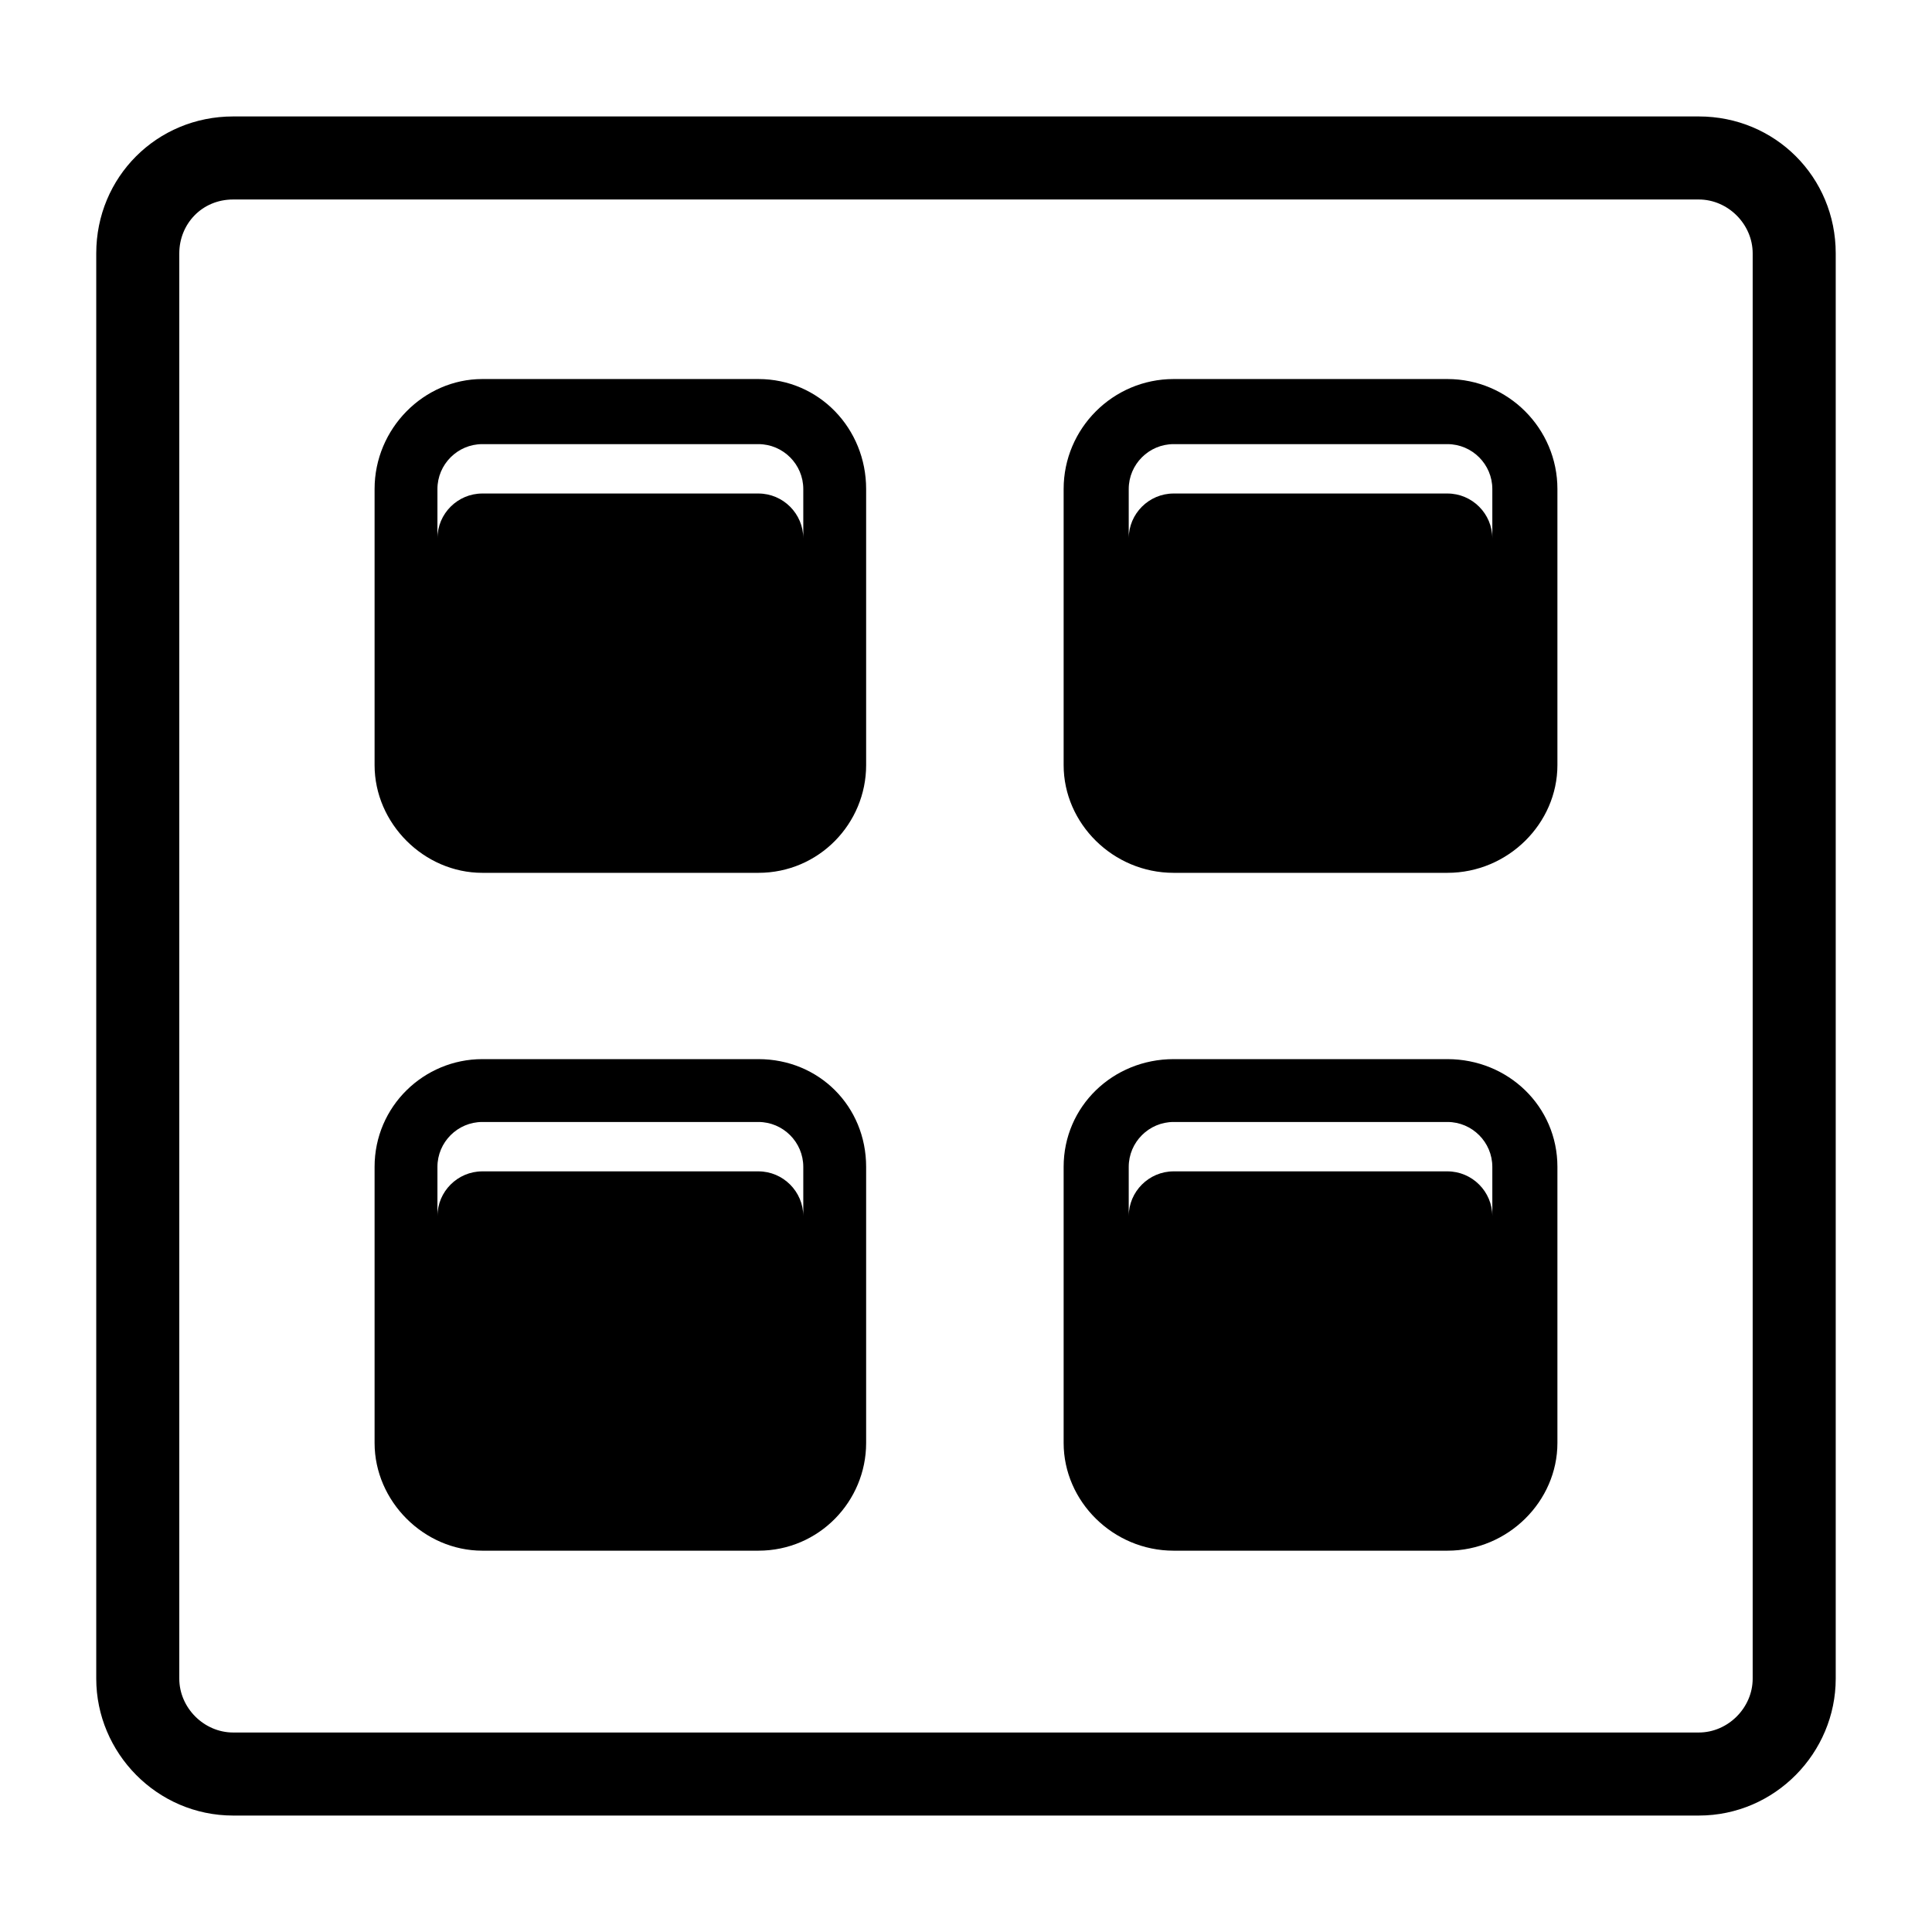 <?xml version="1.0" encoding="UTF-8"?>
<!-- Uploaded to: SVG Repo, www.svgrepo.com, Generator: SVG Repo Mixer Tools -->
<svg fill="#000000" width="800px" height="800px" version="1.1" viewBox="144 144 512 512" xmlns="http://www.w3.org/2000/svg">
 <g fill-rule="evenodd">
  <path d="m271.82 244.45h73.164c16.059 0 28.551 13.086 28.551 29.145v73.164c0 15.465-12.492 28.551-28.551 28.551h-73.164c-15.465 0-28.551-13.086-28.551-28.551v-73.164c0-16.059 13.086-29.145 28.551-29.145zm0 30.336h73.164c6.543 0 11.895 5.352 11.895 11.895v-13.086c0-6.543-5.352-11.895-11.895-11.895h-73.164c-6.543 0-11.895 5.352-11.895 11.895v13.086c0-6.543 5.352-11.895 11.895-11.895z"/>
  <path d="m455.02 244.45h72.566c16.059 0 29.145 13.086 29.145 29.145v73.164c0 15.465-13.086 28.551-29.145 28.551h-72.566c-16.059 0-29.145-13.086-29.145-28.551v-73.164c0-16.059 13.086-29.145 29.145-29.145zm0 30.336h72.566c6.543 0 11.895 5.352 11.895 11.895v-13.086c0-6.543-5.352-11.895-11.895-11.895h-72.566c-6.543 0-11.895 5.352-11.895 11.895v13.086c0-6.543 5.352-11.895 11.895-11.895z"/>
  <path d="m271.82 424.68h73.164c16.059 0 28.551 12.492 28.551 28.551v73.164c0 15.465-12.492 28.551-28.551 28.551h-73.164c-15.465 0-28.551-13.086-28.551-28.551v-73.164c0-16.059 13.086-28.551 28.551-28.551zm0 29.742h73.164c6.543 0 11.895 5.352 11.895 11.895v-13.086c0-6.543-5.352-11.895-11.895-11.895h-73.164c-6.543 0-11.895 5.352-11.895 11.895v13.086c0-6.543 5.352-11.895 11.895-11.895z"/>
  <path d="m455.02 424.68h72.566c16.059 0 29.145 12.492 29.145 28.551v73.164c0 15.465-13.086 28.551-29.145 28.551h-72.566c-16.059 0-29.145-13.086-29.145-28.551v-73.164c0-16.059 13.086-28.551 29.145-28.551zm0 29.742h72.566c6.543 0 11.895 5.352 11.895 11.895v-13.086c0-6.543-5.352-11.895-11.895-11.895h-72.566c-6.543 0-11.895 5.352-11.895 11.895v13.086c0-6.543 5.352-11.895 11.895-11.895z"/>
  <path d="m205.79 174.86h388.41c20.223 0 36.285 16.059 36.285 36.285v377.71c0 19.629-16.059 36.285-36.285 36.285h-388.41c-20.223 0-36.285-16.656-36.285-36.285v-377.71c0-20.223 16.059-36.285 36.285-36.285zm0 22.008h388.41c7.734 0 14.277 6.543 14.277 14.277v377.71c0 7.734-6.543 14.277-14.277 14.277h-388.41c-7.734 0-14.277-6.543-14.277-14.277v-377.71c0-7.734 5.949-14.277 14.277-14.277z"/>
 </g>
</svg>